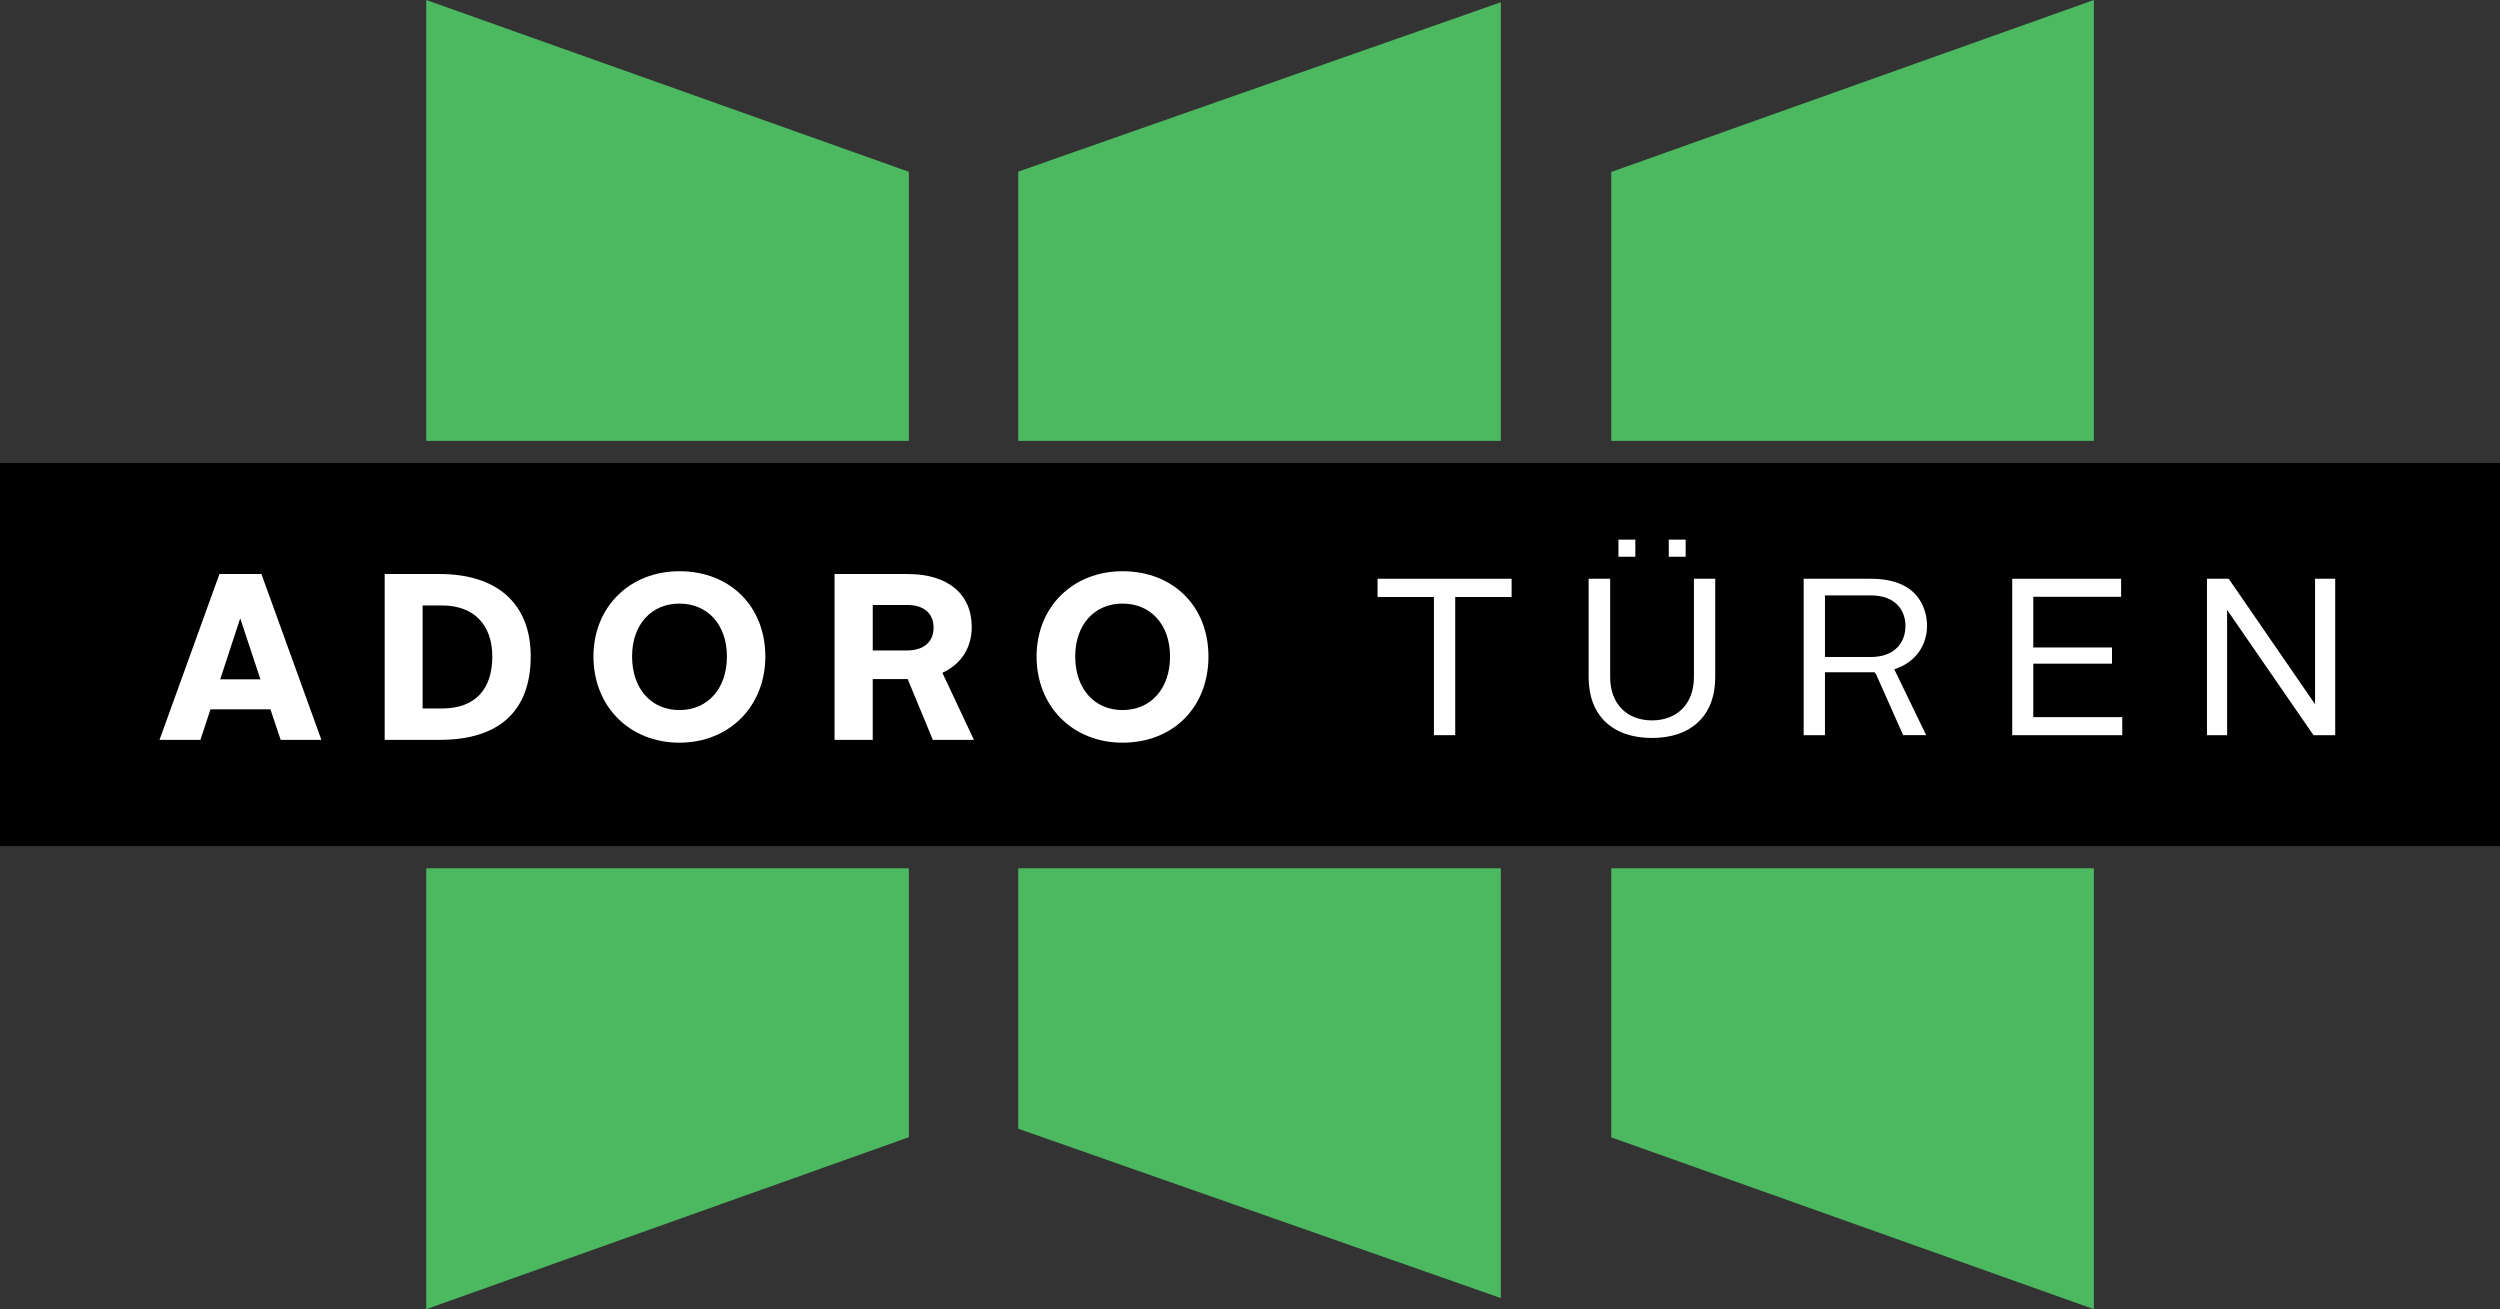 <?xml version="1.0" encoding="utf-8"?>
<!-- Generator: Adobe Illustrator 17.0.0, SVG Export Plug-In . SVG Version: 6.00 Build 0)  -->
<!DOCTYPE svg PUBLIC "-//W3C//DTD SVG 1.1//EN" "http://www.w3.org/Graphics/SVG/1.1/DTD/svg11.dtd">
<svg version="1.1" id="Layer_1" xmlns="http://www.w3.org/2000/svg" xmlns:xlink="http://www.w3.org/1999/xlink" x="0px" y="0px"
	 width="225.333px" height="118px" viewBox="489.595 201.938 225.333 118" enable-background="new 489.595 201.938 225.333 118"
	 xml:space="preserve">
<rect x="489.595" y="201.938" width="225.333" height="118" fill="#333333" stroke="none"/>
<g>
	<rect x="489.595" y="243.676" width="225.333" height="34.524"/>
	<polygon fill="#4CB860" points="678.322,241.676 678.322,201.938 634.822,217.438 634.822,241.676 	"/>
	<polygon fill="#4CB860" points="634.822,280.2 634.822,304.453 678.322,319.938 678.322,280.2 	"/>
	<polygon fill="#4CB860" points="624.871,241.676 624.871,202.139 581.371,217.407 581.371,241.676 	"/>
	<polygon fill="#4CB860" points="581.371,280.2 581.371,303.675 624.871,318.939 624.871,280.2 	"/>
	<polygon fill="#4CB860" points="571.513,241.676 571.513,217.423 528.013,201.938 528.013,241.676 	"/>
	<polygon fill="#4CB860" points="528.013,280.2 528.013,319.938 571.513,304.438 571.513,280.2 	"/>
	<g>
		<path fill="#FFFFFF" d="M513.16,253.677h-3.786l-5.402,14.947h3.691l0.903-2.751h5.403l0.924,2.751h3.67l-5.374-14.865
			L513.16,253.677z M513.068,263.168h-3.624l1.802-5.502L513.068,263.168z"/>
		<path fill="#FFFFFF" d="M529.222,253.677h-4.954v14.947h4.954c5.37,0,8.208-2.605,8.208-7.536
			C537.43,256.378,534.438,253.677,529.222,253.677z M533.968,261.109c0,2.979-1.559,4.637-4.394,4.683h-1.888v-9.281h1.767
			C532.281,256.51,533.968,258.229,533.968,261.109z"/>
		<path fill="#FFFFFF" d="M550.831,253.425c-4.488,0-7.746,3.231-7.746,7.684c0,4.501,3.258,7.769,7.746,7.769
			s7.746-3.268,7.746-7.769C558.577,256.584,555.391,253.425,550.831,253.425z M555.114,261.109c0,2.889-1.722,4.83-4.283,4.83
			c-2.551,0-4.265-1.941-4.265-4.83c0-2.851,1.714-4.767,4.265-4.767C553.392,256.342,555.114,258.258,555.114,261.109z"/>
		<path fill="#FFFFFF" d="M577.181,258.463c0-2.997-2.157-4.786-5.771-4.786h-6.594v14.947h3.441v-5.479h3.15l2.236,5.402
			l0.031,0.077h3.704l-2.843-6.046C576.219,261.814,577.181,260.321,577.181,258.463z M573.741,258.505
			c0,1.289-0.887,2.059-2.373,2.059h-3.109v-4.097h3.13C572.861,256.467,573.741,257.229,573.741,258.505z"/>
		<path fill="#FFFFFF" d="M590.771,253.425c-4.488,0-7.746,3.231-7.746,7.684c0,4.501,3.258,7.769,7.746,7.769
			c4.561,0,7.746-3.194,7.746-7.769C598.517,256.584,595.331,253.425,590.771,253.425z M595.055,261.109
			c0,2.889-1.722,4.83-4.284,4.83c-2.549,0-4.263-1.941-4.264-4.83c0-2.851,1.714-4.767,4.264-4.767
			C593.333,256.342,595.055,258.258,595.055,261.109z"/>
	</g>
	<polygon fill="#FFFFFF" points="625.841,254.103 613.759,254.103 613.759,255.749 618.84,255.749 618.84,268.201 620.76,268.201 
		620.76,255.749 625.841,255.749 	"/>
	<g>
		<rect x="635.472" y="250.576" fill="#FFFFFF" width="1.521" height="1.543"/>
		<rect x="640.007" y="250.576" fill="#FFFFFF" width="1.521" height="1.543"/>
		<path fill="#FFFFFF" d="M638.489,268.453c3.573,0,5.706-2.046,5.706-5.474v-8.876h-1.921v8.876c0,2.363-1.485,3.89-3.785,3.89
			c-2.286,0-3.764-1.526-3.764-3.89v-8.876h-1.941v8.876C632.784,266.407,634.916,268.453,638.489,268.453z"/>
	</g>
	<path fill="#FFFFFF" d="M658.691,262.709l2.44,5.491h2.077l-2.872-5.931l0.304-0.117c1.655-0.645,2.644-2.07,2.644-3.814
		c0-0.993-0.364-4.235-5.055-4.235h-6.064v14.098h1.92v-5.669h4.464L658.691,262.709z M654.086,261.158v-5.555h4.122
		c2.311,0,3.134,1.424,3.134,2.757c0,1.353-0.829,2.798-3.155,2.798H654.086z"/>
	<polygon fill="#FFFFFF" points="679.957,261.756 679.957,260.297 672.861,260.297 672.861,255.729 680.777,255.729 
		680.777,254.103 670.962,254.103 670.962,268.203 680.881,268.203 680.881,266.576 672.861,266.576 672.861,261.756 	"/>
	<polygon fill="#FFFFFF" points="700.075,268.201 700.075,254.103 698.259,254.103 698.259,265.413 690.475,254.103 
		688.517,254.103 688.517,268.201 690.332,268.201 690.332,256.913 698.117,268.201 	"/>
</g>
</svg>
